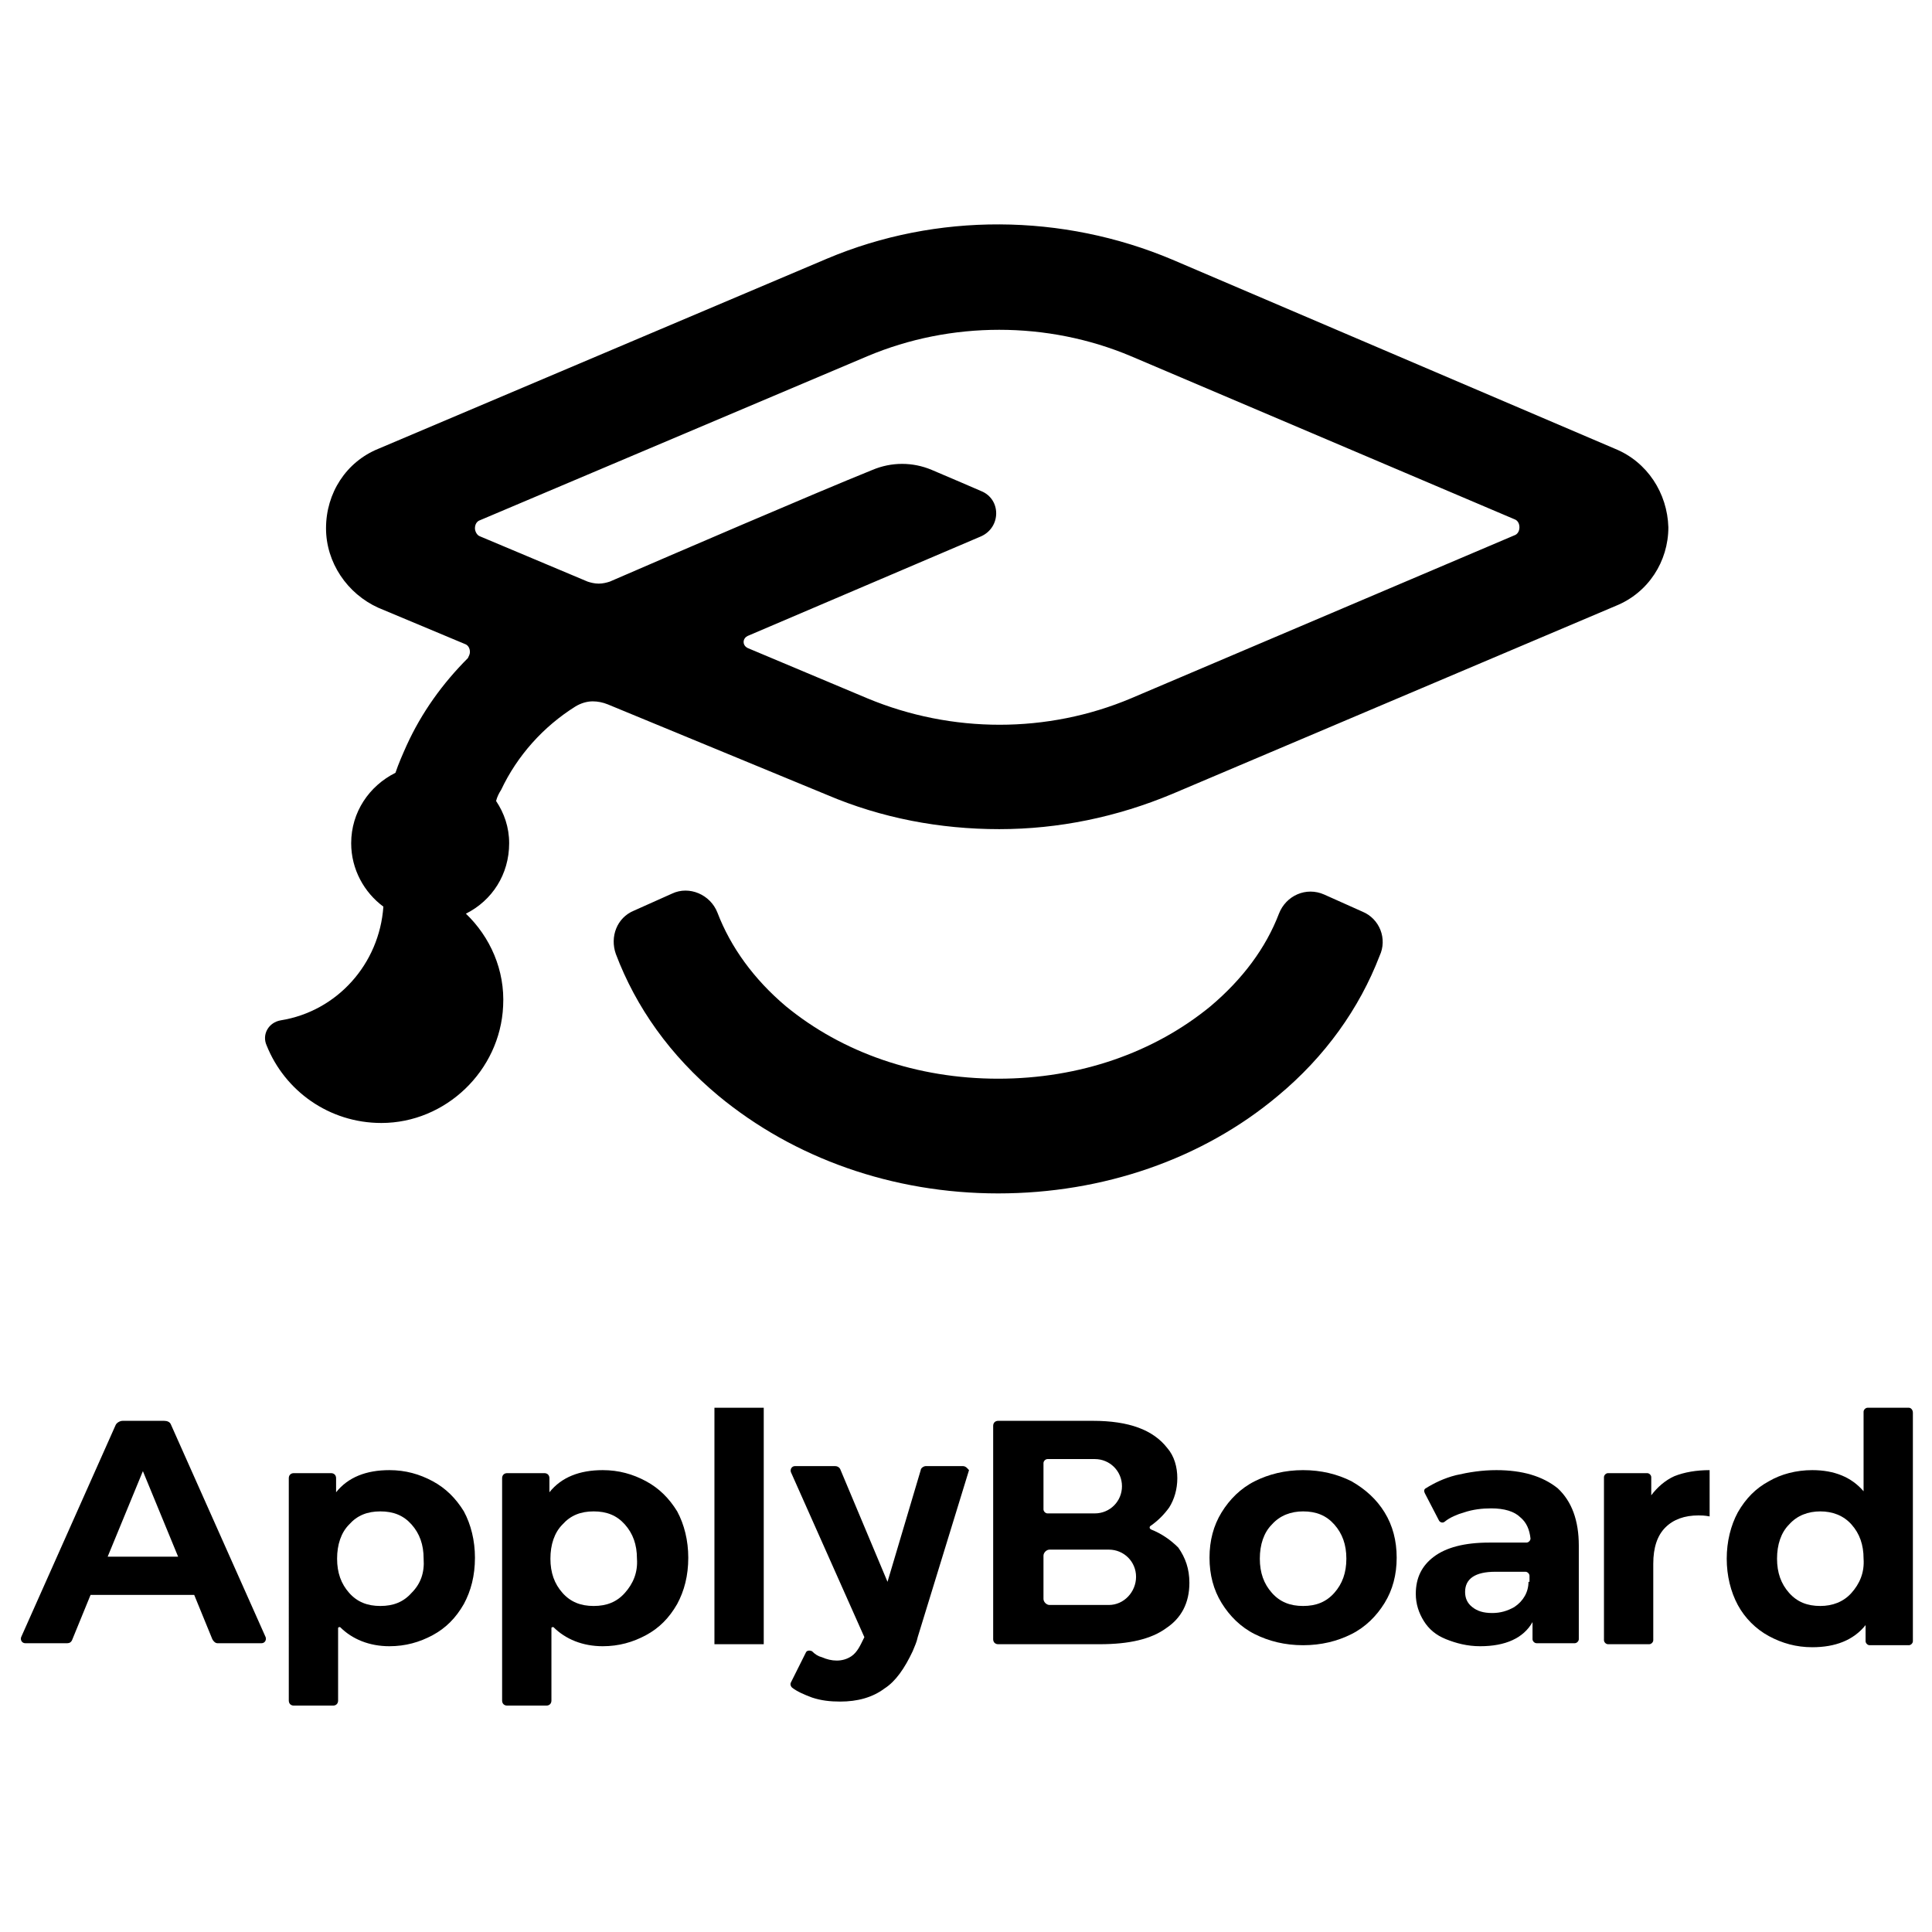 <?xml version="1.0" encoding="utf-8"?>
<!-- Generator: Adobe Illustrator 25.0.0, SVG Export Plug-In . SVG Version: 6.00 Build 0)  -->
<svg version="1.1" id="Layer_1" xmlns="http://www.w3.org/2000/svg" xmlns:xlink="http://www.w3.org/1999/xlink" x="0px" y="0px"
	 viewBox="0 0 192 192" style="enable-background:new 0 0 192 192;" xml:space="preserve">
<g>
	<g>
		<path d="M17,141.6c-0.1-0.3-0.4-0.4-0.7-0.4h-4.1c-0.3,0-0.6,0.2-0.7,0.4l-9.4,21.1c-0.1,0.3,0.1,0.6,0.4,0.6h4.2
			c0.2,0,0.4-0.1,0.5-0.4l1.8-4.4h10.3l1.8,4.4c0.1,0.2,0.3,0.4,0.5,0.4H26c0.3,0,0.5-0.3,0.4-0.6L17,141.6z M10.7,154.7l3.5-8.5
			l3.5,8.5H10.7z"/>
		<path d="M43,147.2c-1.3-0.7-2.7-1.1-4.3-1.1c-2.3,0-4.1,0.7-5.3,2.2v-1.4c0-0.3-0.2-0.5-0.5-0.5h-3.7c-0.3,0-0.5,0.2-0.5,0.5V169
			c0,0.3,0.2,0.5,0.5,0.5h3.9c0.3,0,0.5-0.2,0.5-0.5v-7.2c0-0.1,0.1-0.1,0.2-0.1c1.2,1.2,2.9,1.9,4.9,1.9c1.6,0,3-0.4,4.3-1.1
			c1.3-0.7,2.3-1.7,3.1-3.1c0.7-1.3,1.1-2.8,1.1-4.6c0-1.7-0.4-3.3-1.1-4.6C45.3,148.9,44.3,147.9,43,147.2z M40.9,158.3
			c-0.8,0.9-1.8,1.3-3.1,1.3s-2.3-0.4-3.1-1.3c-0.8-0.9-1.2-2-1.2-3.4c0-1.4,0.4-2.6,1.2-3.4c0.8-0.9,1.8-1.3,3.1-1.3
			s2.3,0.4,3.1,1.3c0.8,0.9,1.2,2,1.2,3.4C42.2,156.3,41.8,157.4,40.9,158.3z"/>
		<path d="M64.2,147.2c-1.3-0.7-2.7-1.1-4.3-1.1c-2.3,0-4.1,0.7-5.3,2.2v-1.4c0-0.3-0.2-0.5-0.5-0.5h-3.7c-0.3,0-0.5,0.2-0.5,0.5
			V169c0,0.3,0.2,0.5,0.5,0.5h3.9c0.3,0,0.5-0.2,0.5-0.5v-7.2c0-0.1,0.1-0.1,0.2-0.1c1.2,1.2,2.9,1.9,4.9,1.9c1.6,0,3-0.4,4.3-1.1
			c1.3-0.7,2.3-1.7,3.1-3.1c0.7-1.3,1.1-2.8,1.1-4.6c0-1.7-0.4-3.3-1.1-4.6C66.5,148.9,65.5,147.9,64.2,147.2z M62.1,158.3
			c-0.8,0.9-1.8,1.3-3.1,1.3c-1.3,0-2.3-0.4-3.1-1.3c-0.8-0.9-1.2-2-1.2-3.4c0-1.4,0.4-2.6,1.2-3.4c0.8-0.9,1.8-1.3,3.1-1.3
			c1.3,0,2.3,0.4,3.1,1.3c0.8,0.9,1.2,2,1.2,3.4C63.4,156.3,62.9,157.4,62.1,158.3z"/>
		<rect x="71" y="139.9" width="4.9" height="23.5"/>
		<path d="M134.3,147.2c-1.4-0.7-3-1.1-4.8-1.1c-1.8,0-3.4,0.4-4.8,1.1c-1.4,0.7-2.5,1.8-3.3,3.1c-0.8,1.3-1.2,2.8-1.2,4.5
			c0,1.7,0.4,3.2,1.2,4.5c0.8,1.3,1.9,2.4,3.3,3.1c1.4,0.7,3,1.1,4.8,1.1c1.8,0,3.4-0.4,4.8-1.1c1.4-0.7,2.5-1.8,3.3-3.1
			c0.8-1.3,1.2-2.8,1.2-4.5c0-1.7-0.4-3.2-1.2-4.5C136.8,149,135.7,148,134.3,147.2z M132.6,158.3c-0.8,0.9-1.8,1.3-3.1,1.3
			c-1.3,0-2.3-0.4-3.1-1.3c-0.8-0.9-1.2-2-1.2-3.4c0-1.4,0.4-2.6,1.2-3.4c0.8-0.9,1.9-1.3,3.1-1.3c1.3,0,2.3,0.4,3.1,1.3
			c0.8,0.9,1.2,2,1.2,3.4C133.8,156.3,133.4,157.4,132.6,158.3z"/>
		<path d="M148.7,146.1c-1.4,0-2.7,0.2-4,0.5c-1.2,0.3-2.2,0.8-3,1.3c-0.2,0.1-0.2,0.3-0.1,0.5l1.4,2.7c0.1,0.2,0.4,0.3,0.6,0.1
			c0.5-0.4,1.2-0.7,1.9-0.9c0.9-0.3,1.8-0.4,2.7-0.4c1.3,0,2.3,0.3,2.9,0.9c0.6,0.5,0.9,1.2,1,2.1c0,0.2-0.2,0.4-0.4,0.4H148
			c-2.5,0-4.3,0.5-5.5,1.4c-1.2,0.9-1.8,2.1-1.8,3.7c0,1,0.3,1.9,0.8,2.7c0.5,0.8,1.2,1.4,2.2,1.8c1,0.4,2.1,0.7,3.4,0.7
			c2.5,0,4.3-0.8,5.2-2.4v1.7c0,0.2,0.2,0.4,0.4,0.4h3.8c0.2,0,0.4-0.2,0.4-0.4v-9.3c0-2.5-0.7-4.4-2.1-5.7
			C153.3,146.7,151.3,146.1,148.7,146.1z M151.9,157.2c0,1-0.5,1.9-1.4,2.5c-0.7,0.4-1.4,0.6-2.2,0.6c-0.9,0-1.5-0.2-2-0.6
			c-0.5-0.4-0.7-0.9-0.7-1.5c0-1.3,1-2,3-2h3c0.2,0,0.4,0.2,0.4,0.4V157.2z"/>
		<path d="M164.1,148.6v-1.8c0-0.2-0.2-0.4-0.4-0.4h-3.9c-0.2,0-0.4,0.2-0.4,0.4v16.2c0,0.2,0.2,0.4,0.4,0.4h4.1
			c0.2,0,0.4-0.2,0.4-0.4v-7.6c0-1.6,0.4-2.8,1.2-3.6c0.8-0.8,1.9-1.2,3.3-1.2c0.2,0,0.6,0,1.1,0.1v-4.6c-1.3,0-2.5,0.2-3.5,0.6
			C165.5,147.1,164.7,147.8,164.1,148.6z"/>
		<path d="M189.7,139.9h-4.1c-0.2,0-0.4,0.2-0.4,0.4v7.9c-1.2-1.4-2.9-2.1-5.1-2.1c-1.6,0-3.1,0.4-4.3,1.1c-1.3,0.7-2.3,1.7-3.1,3.1
			c-0.7,1.3-1.1,2.9-1.1,4.6c0,1.7,0.4,3.3,1.1,4.6c0.7,1.3,1.8,2.4,3.1,3.1c1.3,0.7,2.7,1.1,4.3,1.1c2.3,0,4.1-0.7,5.3-2.2v1.6
			c0,0.2,0.2,0.4,0.4,0.4h3.9c0.2,0,0.4-0.2,0.4-0.4v-22.7C190.1,140.1,189.9,139.9,189.7,139.9z M184,158.3
			c-0.8,0.9-1.9,1.3-3.1,1.3c-1.3,0-2.3-0.4-3.1-1.3c-0.8-0.9-1.2-2-1.2-3.4c0-1.4,0.4-2.6,1.2-3.4c0.8-0.9,1.9-1.3,3.1-1.3
			c1.2,0,2.3,0.4,3.1,1.3c0.8,0.9,1.2,2,1.2,3.4C185.3,156.3,184.8,157.4,184,158.3z"/>
		<path d="M95.7,145.7H92c-0.2,0-0.5,0.2-0.5,0.4l-3.3,11.1L83.5,146c-0.1-0.2-0.3-0.3-0.5-0.3h-4c-0.3,0-0.5,0.3-0.4,0.6l7.3,16.4
			l-0.1,0.2c-0.3,0.6-0.6,1.3-1.2,1.7c-0.9,0.6-2,0.5-2.9,0.1c-0.4-0.1-0.7-0.3-1-0.6c-0.2-0.1-0.5-0.1-0.6,0.1l-1.5,3
			c-0.1,0.2,0,0.4,0.1,0.5c0.5,0.4,1.2,0.7,2,1c0.9,0.3,1.8,0.4,2.8,0.4c1.7,0,3.2-0.4,4.4-1.3c1.1-0.7,2-2,2.8-3.7
			c0.2-0.5,0.4-0.9,0.5-1.4l5.1-16.6C96.2,146,96,145.7,95.7,145.7z"/>
		<path d="M114.4,152c-0.2-0.1-0.2-0.3,0-0.4c0.7-0.5,1.3-1.1,1.8-1.8c0.5-0.8,0.8-1.8,0.8-2.9c0-1.1-0.3-2.2-1-3
			c-1.4-1.8-3.8-2.7-7.4-2.7h-9.4c-0.3,0-0.5,0.2-0.5,0.5v21.2c0,0.3,0.2,0.5,0.5,0.5h10.1c2.9,0,5.1-0.5,6.6-1.6
			c1.5-1,2.3-2.5,2.3-4.5c0-1.4-0.4-2.5-1.1-3.5C116.3,153,115.4,152.4,114.4,152z M103.7,145.4c0-0.2,0.2-0.4,0.4-0.4h4.7
			c1.5,0,2.7,1.2,2.7,2.7c0,1.5-1.2,2.7-2.7,2.7h-4.7c-0.2,0-0.4-0.2-0.4-0.4V145.4z M110.2,159.5h-5.9c-0.3,0-0.6-0.3-0.6-0.6v-4.3
			c0-0.3,0.3-0.6,0.6-0.6h5.9c1.5,0,2.7,1.2,2.7,2.7C112.9,158.2,111.7,159.5,110.2,159.5z"/>
	</g>
	<g>
		<path d="M160.5,44.6l-44-18.8c-10.9-4.6-23.4-4.7-34.3-0.1L37.6,44.6c-3.2,1.3-5.2,4.4-5.2,7.9c0,3.4,2.1,6.5,5.2,7.9l8.6,3.6l0,0
			c0.3,0.1,0.5,0.4,0.5,0.8c0,0.2-0.1,0.4-0.2,0.6l0,0c-2.5,2.5-4.6,5.4-6.1,8.7c-0.4,0.9-0.8,1.8-1.1,2.7c-2.6,1.3-4.4,3.9-4.4,7
			c0,2.6,1.3,4.9,3.2,6.3c-0.4,5.7-4.6,10.4-10.2,11.3c-1.2,0.2-1.9,1.4-1.4,2.5c1.8,4.5,6.2,7.7,11.4,7.7c6.4,0,11.8-5.2,12.1-11.6
			c0.2-3.6-1.3-6.9-3.7-9.2c2.6-1.3,4.3-3.9,4.3-7c0-1.6-0.5-3-1.3-4.2c0.1-0.4,0.3-0.8,0.5-1.1c1.6-3.4,4.2-6.3,7.4-8.3
			c0.5-0.3,1.1-0.5,1.7-0.5c0.5,0,1,0.1,1.5,0.3L82.2,79c5.4,2.3,11.2,3.4,17.1,3.4c5.9,0,11.7-1.2,17.2-3.5l44.1-18.7
			c3.2-1.3,5.2-4.4,5.2-7.8C165.7,49,163.7,45.9,160.5,44.6z M112.4,69.4c-8.3,3.5-17.8,3.5-26.2,0l-11.9-5
			c-0.2-0.1-0.4-0.3-0.4-0.6c0-0.3,0.2-0.5,0.4-0.6l0,0l23.2-9.9c2-0.9,2-3.7,0-4.5c0,0-3.7-1.6-4.9-2.1c-1.9-0.8-4-0.8-5.9,0
			C81,49,66.6,55.2,60.6,57.8c-0.3,0.1-0.7,0.2-1.1,0.2c-0.4,0-0.8-0.1-1.1-0.2l-10.7-4.5c-0.3-0.1-0.5-0.5-0.5-0.8
			c0-0.4,0.2-0.7,0.5-0.8l38.5-16.3c8.3-3.5,17.9-3.5,26.2,0l38.1,16.2c0.3,0.1,0.5,0.4,0.5,0.8c0,0.4-0.2,0.7-0.5,0.8L112.4,69.4z"
			/>
		<path d="M135.4,90.6l-3.8-1.7c-1.8-0.8-3.8,0.1-4.5,1.9c-1.3,3.4-3.6,6.5-6.8,9.2c-5.6,4.6-13,7.2-21.1,7.2s-15.5-2.6-21.1-7.2
			c-3.2-2.7-5.5-5.9-6.8-9.3c-0.7-1.8-2.8-2.7-4.5-1.9l-3.8,1.7c-1.7,0.7-2.4,2.6-1.8,4.3c2,5.3,5.4,10.1,10.2,14.1
			c7.5,6.2,17.3,9.7,27.8,9.7c10.4,0,20.3-3.4,27.8-9.7c4.7-3.9,8.1-8.7,10.1-13.9C137.9,93.3,137.1,91.3,135.4,90.6z"/>
	</g>
</g>
</svg>

